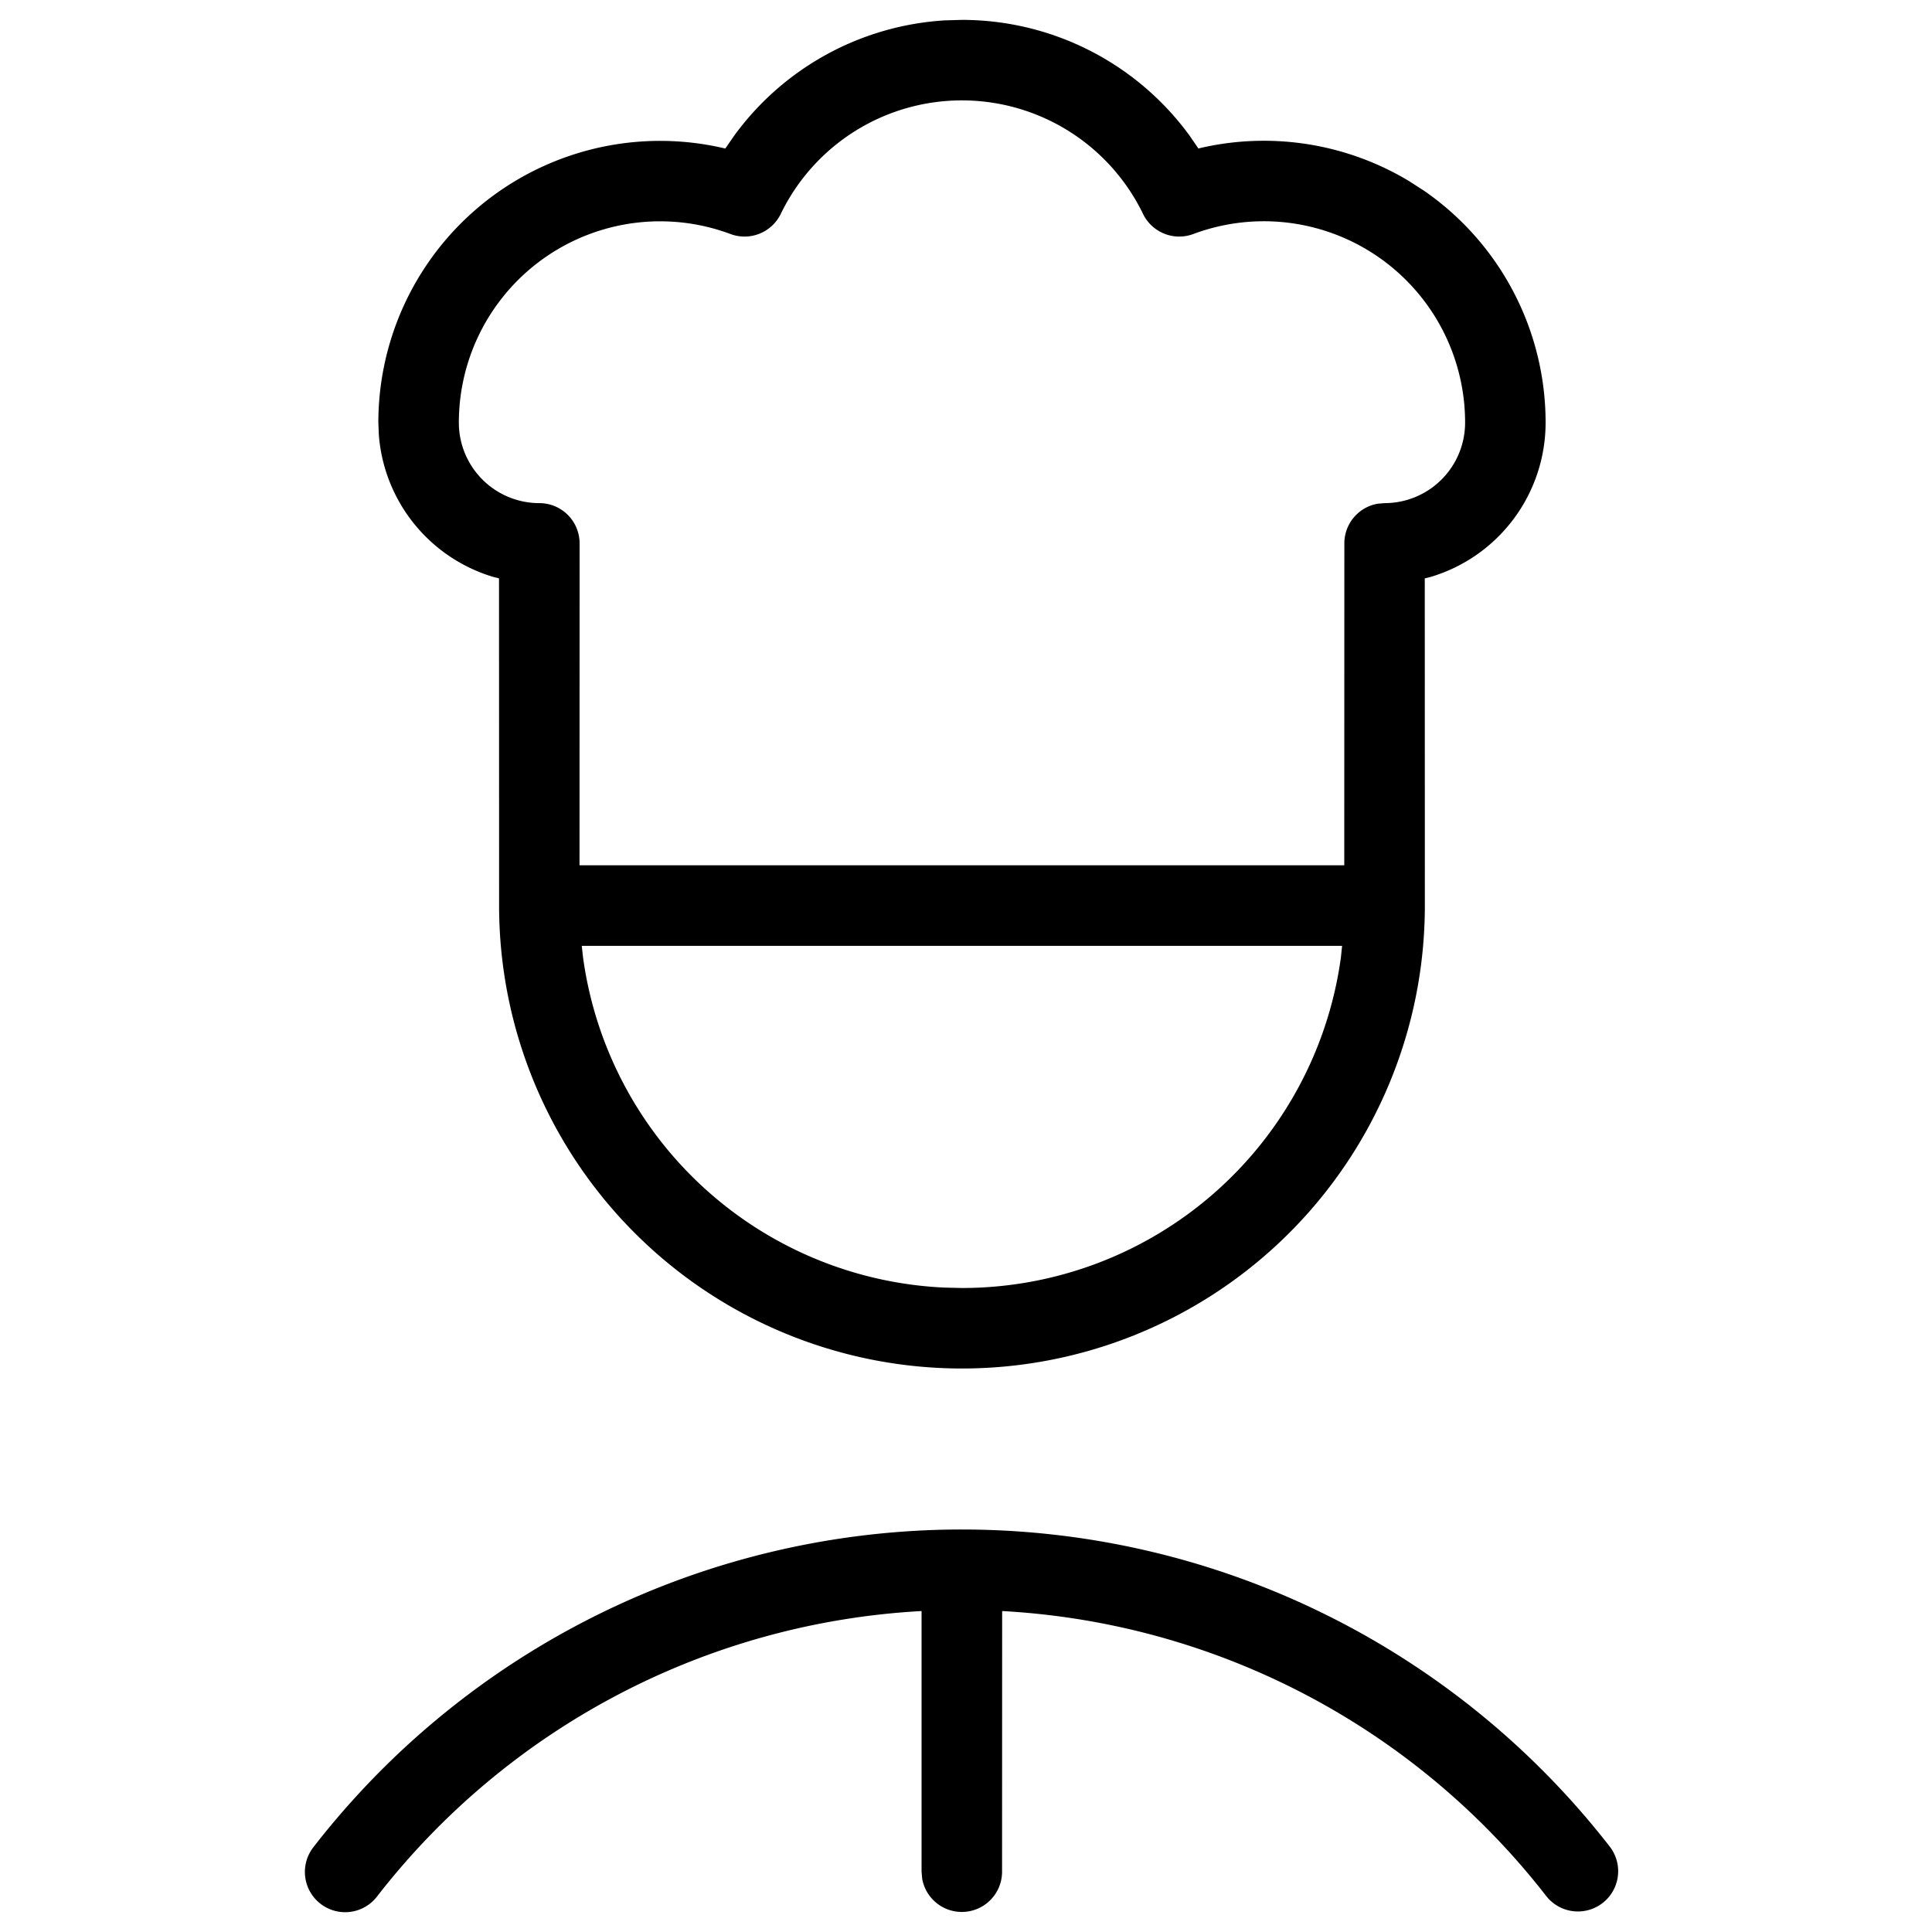 <svg viewBox="0 0 24 24" xmlns="http://www.w3.org/2000/svg"><path d="M11.949.247a3.5 3.5 0 0 1 2.827 1.436l.111.162.023-.006a3.5 3.5 0 0 1 2.593.41l.192.124A3.5 3.5 0 0 1 19.2 5.25a2 2 0 0 1-1.422 1.915l-.079.02.001 4.065a5.75 5.75 0 1 1-11.5 0l-.001-4.065-.077-.02A2.001 2.001 0 0 1 4.706 5.4L4.7 5.25a3.5 3.5 0 0 1 4.288-3.41l.022.005.112-.162a3.5 3.5 0 0 1 2.616-1.43l.211-.006Zm4.723 11.503H7.227l.016.145a4.751 4.751 0 0 0 4.49 4.1l.217.005a4.751 4.751 0 0 0 4.707-4.105l.015-.145ZM11.949 1.247a2.5 2.5 0 0 0-2.25 1.41.5.5 0 0 1-.625.25A2.5 2.5 0 0 0 5.7 5.25a1 1 0 0 0 1 1 .5.5 0 0 1 .5.5l-.001 3.999h9.5L16.7 6.75a.5.5 0 0 1 .41-.492l.09-.008a1 1 0 0 0 1-1 2.5 2.5 0 0 0-3.376-2.343.5.5 0 0 1-.625-.25 2.5 2.5 0 0 0-2.25-1.41ZM11.948 19c3.15 0 6.121 1.456 8.052 3.943a.5.5 0 0 1-.79.613 9.192 9.192 0 0 0-6.761-3.543l-.001 3.237a.5.5 0 0 1-.992.09l-.008-.09v-3.237a9.192 9.192 0 0 0-6.762 3.543.5.5 0 1 1-.79-.613A10.192 10.192 0 0 1 11.948 19Z" /></svg>
